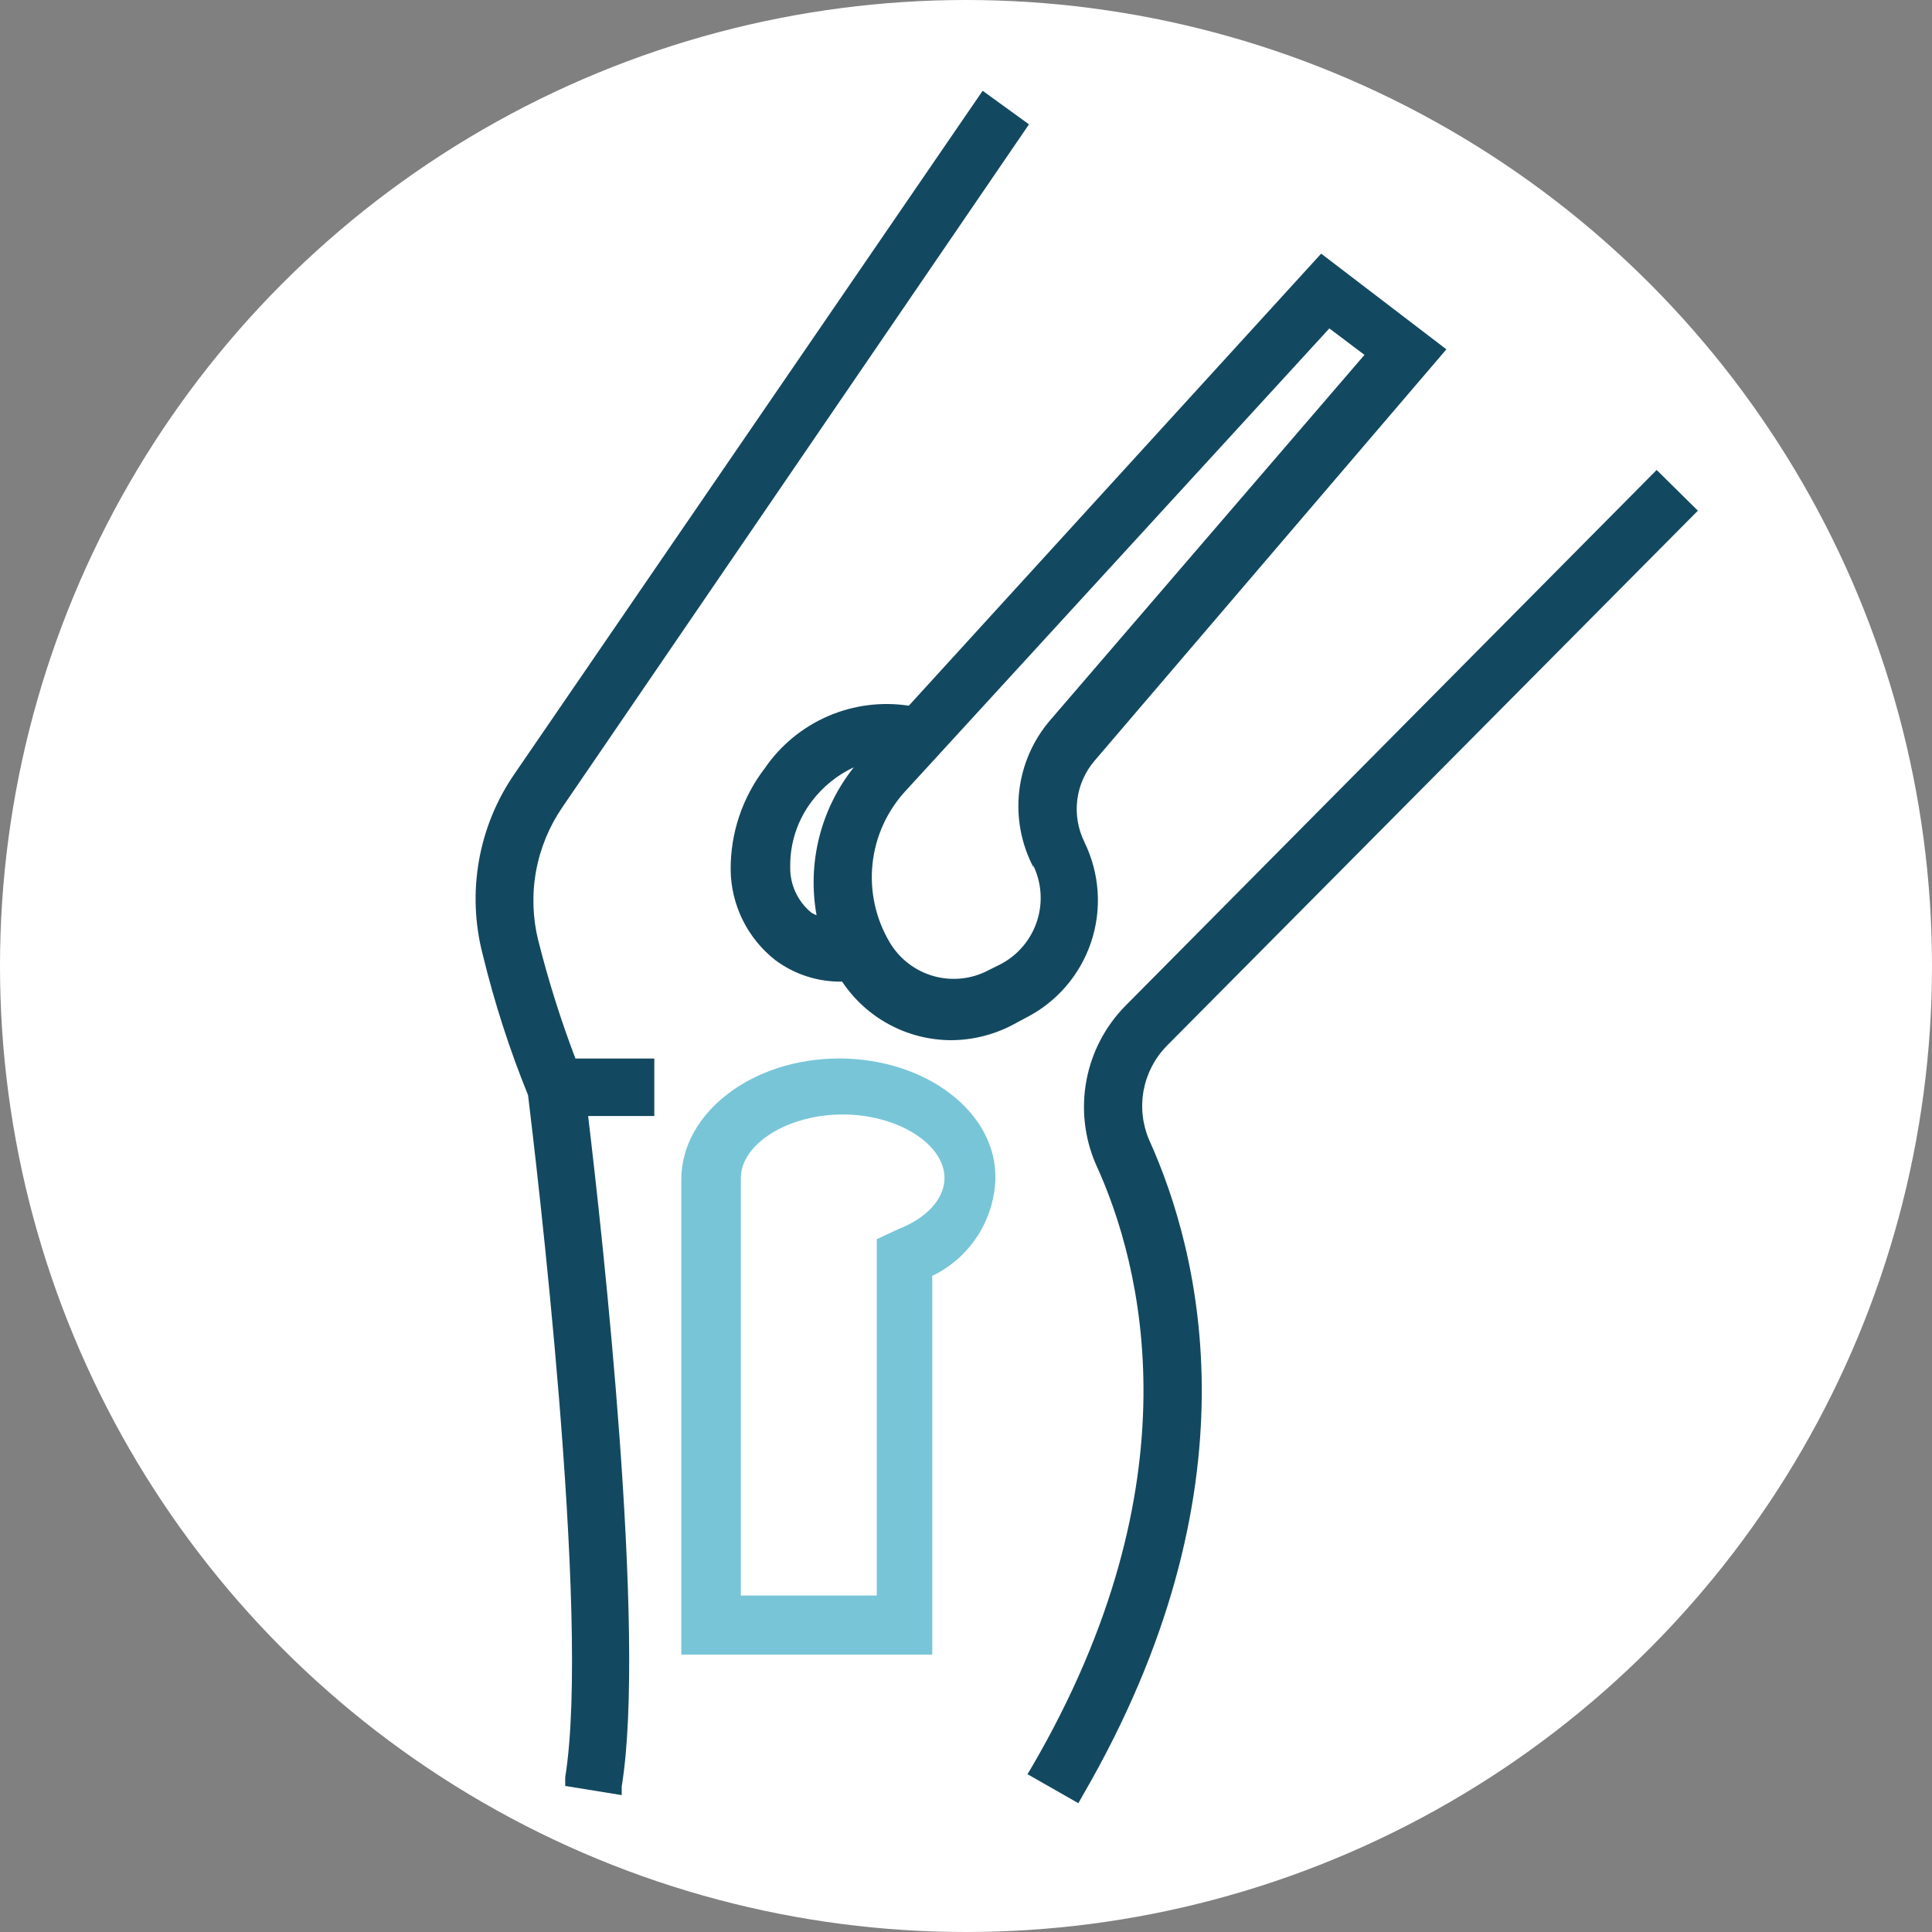 <?xml version="1.0" encoding="UTF-8"?><svg id="a" xmlns="http://www.w3.org/2000/svg" width="60" height="60" xmlns:xlink="http://www.w3.org/1999/xlink" viewBox="0 0 60 60"><rect x="0" y="0" width="60" height="60" fill="#808080" stroke="none"/><defs><style>.d{mask:url(#b);}.e{fill:#fff;}.f{fill:#134960;}.g{fill:#78c5d8;}</style><mask id="b" x="5.101" y="-.082" width="58.017" height="58.017" maskUnits="userSpaceOnUse"><g id="c"><rect x="5.101" y="-.082" width="58.017" height="58.017" style="fill:#fff;"/></g></mask></defs><circle cx="30" cy="30" r="30" style="fill:#fff;"/><g style="mask:url(#b);"><g><path d="M26.059,32.872c-2.703,0-4.901,1.692-4.901,3.763v14.75h7.794v-11.762c.568-.273,1.05-.695,1.395-1.222,.345-.526,.541-1.137,.565-1.766,.063-2.071-2.134-3.763-4.854-3.763Zm1.17,5.612v11.067h-4.221v-12.964c0-1.059,1.454-1.976,3.162-1.976s3.162,.917,3.162,1.976c0,.632-.537,1.233-1.423,1.581l-.68,.316Z" style="fill:#78c5d8;"/><path d="M33.679,26.152c-.202-.406-.279-.863-.223-1.312,.056-.45,.244-.873,.539-1.217l10.924-12.774-3.889-2.972-12.806,14.039c-.853-.13-1.726-.016-2.517,.328-.791,.344-1.47,.904-1.957,1.617-.696,.906-1.069,2.019-1.059,3.162,.008,.541,.137,1.073,.378,1.557,.241,.484,.587,.908,1.013,1.241,.598,.443,1.326,.677,2.071,.664,.37,.555,.87,1.012,1.457,1.329,.587,.317,1.243,.485,1.91,.49,.66,0,1.31-.157,1.897-.459l.411-.221c.969-.482,1.707-1.329,2.053-2.353,.347-1.025,.273-2.145-.203-3.117Zm-8.268,2.292c-.071-.025-.14-.057-.206-.095-.214-.173-.385-.392-.5-.642-.115-.249-.171-.522-.164-.797-.008-.737,.231-1.455,.68-2.039,.342-.447,.787-.805,1.296-1.043-.511,.642-.879,1.387-1.078,2.183-.199,.796-.225,1.626-.076,2.433h.048Zm6.671-1.581c.264,.539,.31,1.159,.127,1.731-.183,.572-.58,1.051-1.107,1.336l-.411,.205c-.521,.274-1.128,.338-1.695,.179-.567-.159-1.052-.528-1.356-1.033-.444-.738-.634-1.6-.543-2.456,.091-.856,.46-1.659,1.049-2.287l13.138-14.339,1.091,.822-9.739,11.32c-.544,.623-.886,1.396-.982,2.217-.096,.821,.059,1.652,.444,2.384l-.016-.079Z" style="fill:#134960;"/><path d="M36.224,32.491L52.729,15.86l-1.28-1.265-16.489,16.632c-.628,.633-1.052,1.44-1.218,2.316s-.067,1.782,.285,2.601c1.454,3.162,3.162,9.897-1.976,18.718l-.142,.237,1.581,.901,.142-.253c5.502-9.486,3.652-16.821,2.055-20.347-.207-.484-.266-1.018-.171-1.536,.096-.517,.342-.995,.708-1.373Z" style="fill:#134960;"/><path d="M16.715,29.205c-.173-.701-.197-1.431-.069-2.142,.128-.711,.405-1.387,.812-1.984L31.956,3.862l-1.439-1.043L15.988,24.019c-.562,.811-.942,1.734-1.113,2.705-.172,.972-.132,1.969,.117,2.923,.361,1.487,.831,2.946,1.407,4.363,.221,1.834,1.96,16.22,1.154,21.185v.269l1.755,.285v-.269c.775-4.743-.601-17.122-1.043-20.821h2.055v-1.786h-2.45c-.456-1.199-.842-2.424-1.154-3.668Z" style="fill:#134960;"/></g></g></svg>